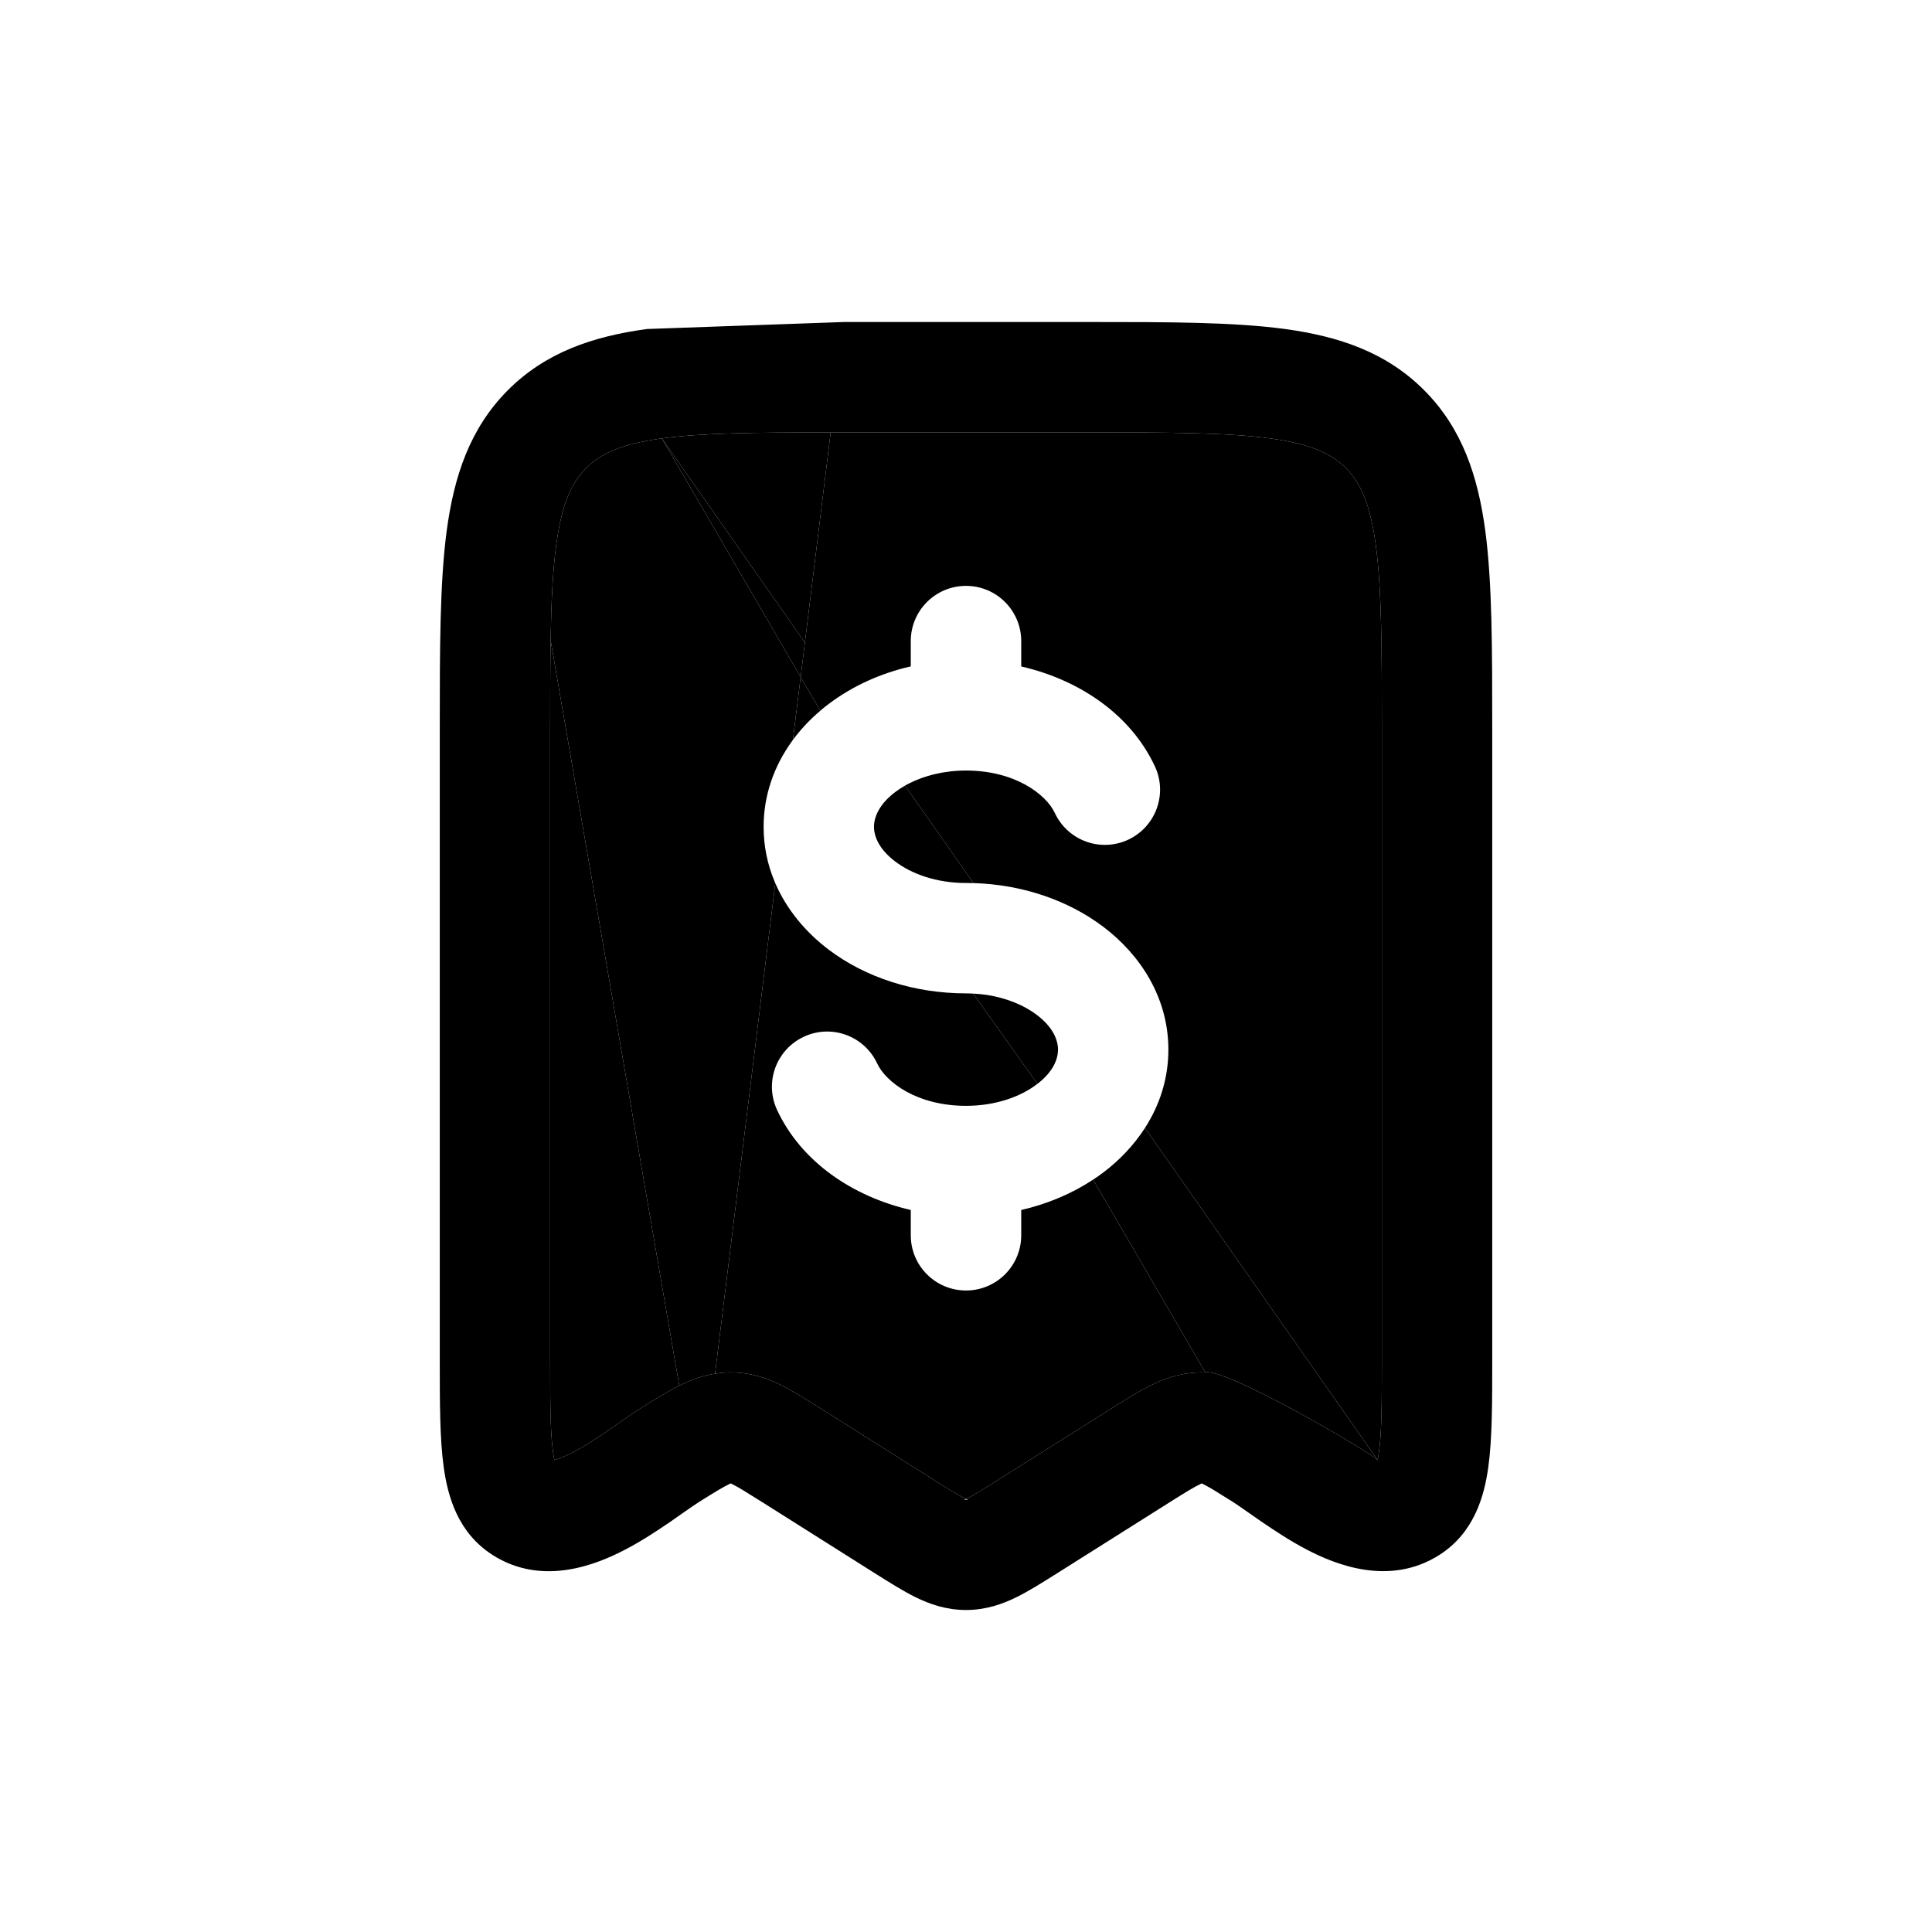 <svg  width="24" height="24" viewBox="0 0 24 24" fill="none" xmlns="http://www.w3.org/2000/svg">
<path fill-rule="evenodd" clip-rule="evenodd" d="M13.512 4H10.488L8.037 4.087C7.363 4.179 6.774 4.378 6.304 4.852C5.836 5.325 5.64 5.916 5.549 6.594C5.463 7.242 5.463 8.063 5.463 9.065L5.463 16.909C5.463 17.421 5.463 17.875 5.512 18.226C5.562 18.588 5.687 19.038 6.114 19.313L6.115 19.314C6.74 19.716 7.42 19.431 7.768 19.249C7.973 19.142 8.164 19.015 8.32 18.909C8.384 18.864 8.439 18.826 8.487 18.792C8.567 18.736 8.629 18.693 8.687 18.656C8.889 18.529 8.992 18.467 9.065 18.433L9.077 18.427C9.083 18.43 9.089 18.433 9.097 18.437C9.173 18.475 9.273 18.537 9.462 18.656L10.886 19.555C11.053 19.66 11.22 19.765 11.371 19.84C11.546 19.926 11.752 20 12 20C12.248 20 12.454 19.926 12.629 19.84C12.78 19.765 12.947 19.66 13.114 19.555L14.539 18.656C14.74 18.529 14.843 18.467 14.917 18.433L14.928 18.427C14.934 18.43 14.941 18.433 14.948 18.437C15.024 18.475 15.124 18.537 15.313 18.656C15.371 18.693 15.432 18.736 15.513 18.793C15.561 18.826 15.616 18.864 15.68 18.909C15.836 19.015 16.027 19.142 16.232 19.249C16.579 19.431 17.261 19.715 17.885 19.313C18.312 19.038 18.438 18.588 18.488 18.226C18.537 17.875 18.537 17.42 18.537 16.909L18.537 9.065C18.537 8.063 18.537 7.242 18.451 6.594C18.36 5.916 18.165 5.325 17.696 4.852C17.226 4.378 16.637 4.179 15.963 4.087C15.319 4 14.505 4 13.512 4ZM8.883 17.064C8.959 17.052 9.038 17.046 9.122 17.049C9.354 17.057 9.546 17.129 9.71 17.21C9.855 17.282 10.013 17.383 10.173 17.483L11.59 18.377C11.791 18.504 11.898 18.57 11.979 18.61L11.991 18.616L12 18.62C11.98 18.629 11.971 18.632 11.971 18.632C11.971 18.632 11.982 18.629 12 18.629C12.018 18.629 12.029 18.632 12.029 18.632C12.029 18.632 12.02 18.629 12 18.62C12.006 18.617 12.013 18.614 12.021 18.61C12.102 18.57 12.209 18.504 12.41 18.377L13.807 17.496C13.989 17.382 14.168 17.269 14.334 17.191C14.519 17.104 14.727 17.041 14.973 17.049C15.217 16.985 16.983 18.015 17.113 18.136C17.113 18.136 17.124 18.078 17.13 18.037C17.164 17.792 17.166 17.435 17.166 16.861V9.114C17.166 8.051 17.164 7.322 17.091 6.775C17.021 6.247 16.895 5.993 16.722 5.817C16.549 5.643 16.299 5.517 15.778 5.446C15.238 5.373 14.517 5.371 13.463 5.371L10.319 5.371C9.383 5.372 8.724 5.378 8.222 5.446C7.701 5.517 7.452 5.643 7.279 5.817C7.105 5.992 6.979 6.248 6.909 6.775C6.866 7.096 6.848 7.479 6.84 7.954C6.835 8.291 6.834 8.674 6.834 9.114V16.861C6.834 17.436 6.836 17.793 6.87 18.038C6.876 18.078 6.881 18.11 6.887 18.136C6.935 18.123 7.013 18.096 7.132 18.034C7.263 17.965 7.4 17.876 7.543 17.778C7.58 17.753 7.62 17.725 7.662 17.695C7.762 17.626 7.87 17.55 7.956 17.496C8.121 17.392 8.285 17.289 8.438 17.213C8.453 17.205 8.468 17.198 8.483 17.191C8.605 17.134 8.737 17.087 8.883 17.064Z" fill="black"/>
<path fill-rule="evenodd" clip-rule="evenodd" d="M12.067 10.97C12.071 10.97 12.076 10.97 12.08 10.97L12.081 10.97L12.091 10.97C12.088 10.97 12.085 10.97 12.081 10.97C12.077 10.97 12.072 10.97 12.067 10.97ZM10.268 8.765L10.271 8.763L10.293 8.746C10.285 8.752 10.276 8.759 10.268 8.765Z" fill="black"/>
<path fill-rule="evenodd" clip-rule="evenodd" d="M12.233 12.356C12.187 12.35 12.139 12.345 12.09 12.343L12.887 13.464C12.897 13.457 12.906 13.449 12.915 13.442C13.088 13.299 13.143 13.152 13.143 13.039C13.143 12.918 13.08 12.759 12.879 12.607C12.724 12.489 12.504 12.395 12.243 12.357L12.233 12.356Z" fill="black"/>
<path d="M8.222 5.446C7.701 5.517 7.452 5.643 7.279 5.817C7.105 5.992 6.979 6.248 6.909 6.775C6.866 7.096 6.848 7.479 6.84 7.954L8.438 17.213C8.453 17.205 8.468 17.198 8.483 17.191C8.605 17.134 8.737 17.087 8.883 17.064L9.631 10.972C9.627 10.963 9.624 10.954 9.62 10.945C9.534 10.738 9.486 10.513 9.486 10.271C9.486 9.869 9.621 9.51 9.835 9.212C9.84 9.205 9.845 9.198 9.85 9.191L9.946 8.41L8.222 5.446Z" fill="black"/>
<path d="M8.883 17.064C8.959 17.052 9.038 17.046 9.122 17.049C9.354 17.057 9.546 17.129 9.71 17.21C9.855 17.282 10.013 17.383 10.173 17.483L11.59 18.377C11.791 18.504 11.898 18.57 11.979 18.61L11.991 18.616L12 18.62C12.006 18.617 12.013 18.614 12.021 18.61C12.102 18.57 12.209 18.504 12.41 18.377L13.807 17.496C13.989 17.382 14.168 17.269 14.334 17.191C14.519 17.104 14.727 17.041 14.973 17.049L13.579 14.654C13.315 14.828 13.012 14.956 12.686 15.031V15.345C12.686 15.724 12.379 16.031 12 16.031C11.621 16.031 11.314 15.724 11.314 15.345V15.031C10.591 14.864 9.955 14.434 9.654 13.79C9.493 13.447 9.642 13.039 9.985 12.879C10.328 12.718 10.736 12.867 10.896 13.21C11.005 13.443 11.392 13.737 12 13.737C12.369 13.737 12.678 13.623 12.879 13.47C12.882 13.468 12.884 13.466 12.887 13.464L12.09 12.343C12.06 12.341 12.03 12.34 12 12.34C11.36 12.34 10.754 12.145 10.293 11.796C10.013 11.584 9.775 11.304 9.631 10.972L8.883 17.064Z" fill="black"/>
<path d="M14.973 17.049C15.217 16.985 16.983 18.015 17.113 18.136L14.223 14.012C14.085 14.226 13.907 14.413 13.707 14.564C13.666 14.595 13.623 14.625 13.58 14.653L13.579 14.654L14.973 17.049Z" fill="black"/>
<path d="M17.113 18.136C17.113 18.136 17.124 18.078 17.13 18.037C17.164 17.792 17.166 17.435 17.166 16.861V9.114C17.166 8.051 17.164 7.322 17.091 6.775C17.021 6.247 16.895 5.993 16.722 5.817C16.549 5.643 16.299 5.517 15.778 5.446C15.238 5.373 14.517 5.371 13.463 5.371L10.319 5.371L9.999 7.982L9.946 8.41L10.19 8.829C10.215 8.807 10.241 8.786 10.268 8.765L10.271 8.763L10.293 8.746C10.585 8.525 10.934 8.365 11.314 8.278V7.964C11.314 7.585 11.621 7.278 12 7.278C12.379 7.278 12.686 7.585 12.686 7.964V8.279C13.409 8.445 14.045 8.875 14.346 9.519C14.507 9.862 14.358 10.27 14.015 10.431C13.672 10.591 13.264 10.443 13.104 10.1C12.995 9.867 12.608 9.572 12 9.572C11.723 9.572 11.48 9.637 11.291 9.733L11.274 9.742C11.268 9.746 11.261 9.749 11.255 9.752C11.252 9.754 11.248 9.757 11.243 9.759L12.092 10.97C12.698 10.988 13.268 11.182 13.707 11.514C14.168 11.863 14.514 12.395 14.514 13.039C14.514 13.401 14.405 13.728 14.226 14.007L14.223 14.012L17.113 18.136Z" fill="black"/>
<path d="M10.319 5.371C9.383 5.372 8.724 5.378 8.222 5.446L9.999 7.982L10.319 5.371Z" fill="black"/>
<path d="M6.84 7.954C6.835 8.291 6.834 8.674 6.834 9.114V16.861C6.834 17.436 6.836 17.793 6.87 18.038C6.876 18.078 6.881 18.11 6.887 18.136C6.935 18.123 7.013 18.096 7.132 18.034C7.263 17.965 7.4 17.876 7.543 17.778C7.58 17.753 7.62 17.725 7.662 17.695C7.762 17.626 7.87 17.55 7.956 17.496C8.121 17.392 8.285 17.289 8.438 17.213L6.84 7.954Z" fill="black"/>
<path d="M9.946 8.41L9.999 7.982L8.222 5.446L9.946 8.41Z" fill="black"/>
<path fill-rule="evenodd" clip-rule="evenodd" d="M12.091 10.97L12.092 10.97L11.243 9.759C11.199 9.784 11.158 9.811 11.121 9.839C10.92 9.991 10.857 10.151 10.857 10.271C10.857 10.391 10.92 10.55 11.121 10.702C11.322 10.855 11.631 10.969 12 10.969L12.012 10.969C12.03 10.969 12.049 10.969 12.067 10.97L12.08 10.97L12.081 10.97L12.091 10.97Z" fill="black"/>
<path d="M10.19 8.829L9.946 8.41L9.85 9.191C9.949 9.057 10.064 8.936 10.19 8.829Z" fill="black"/>
</svg>